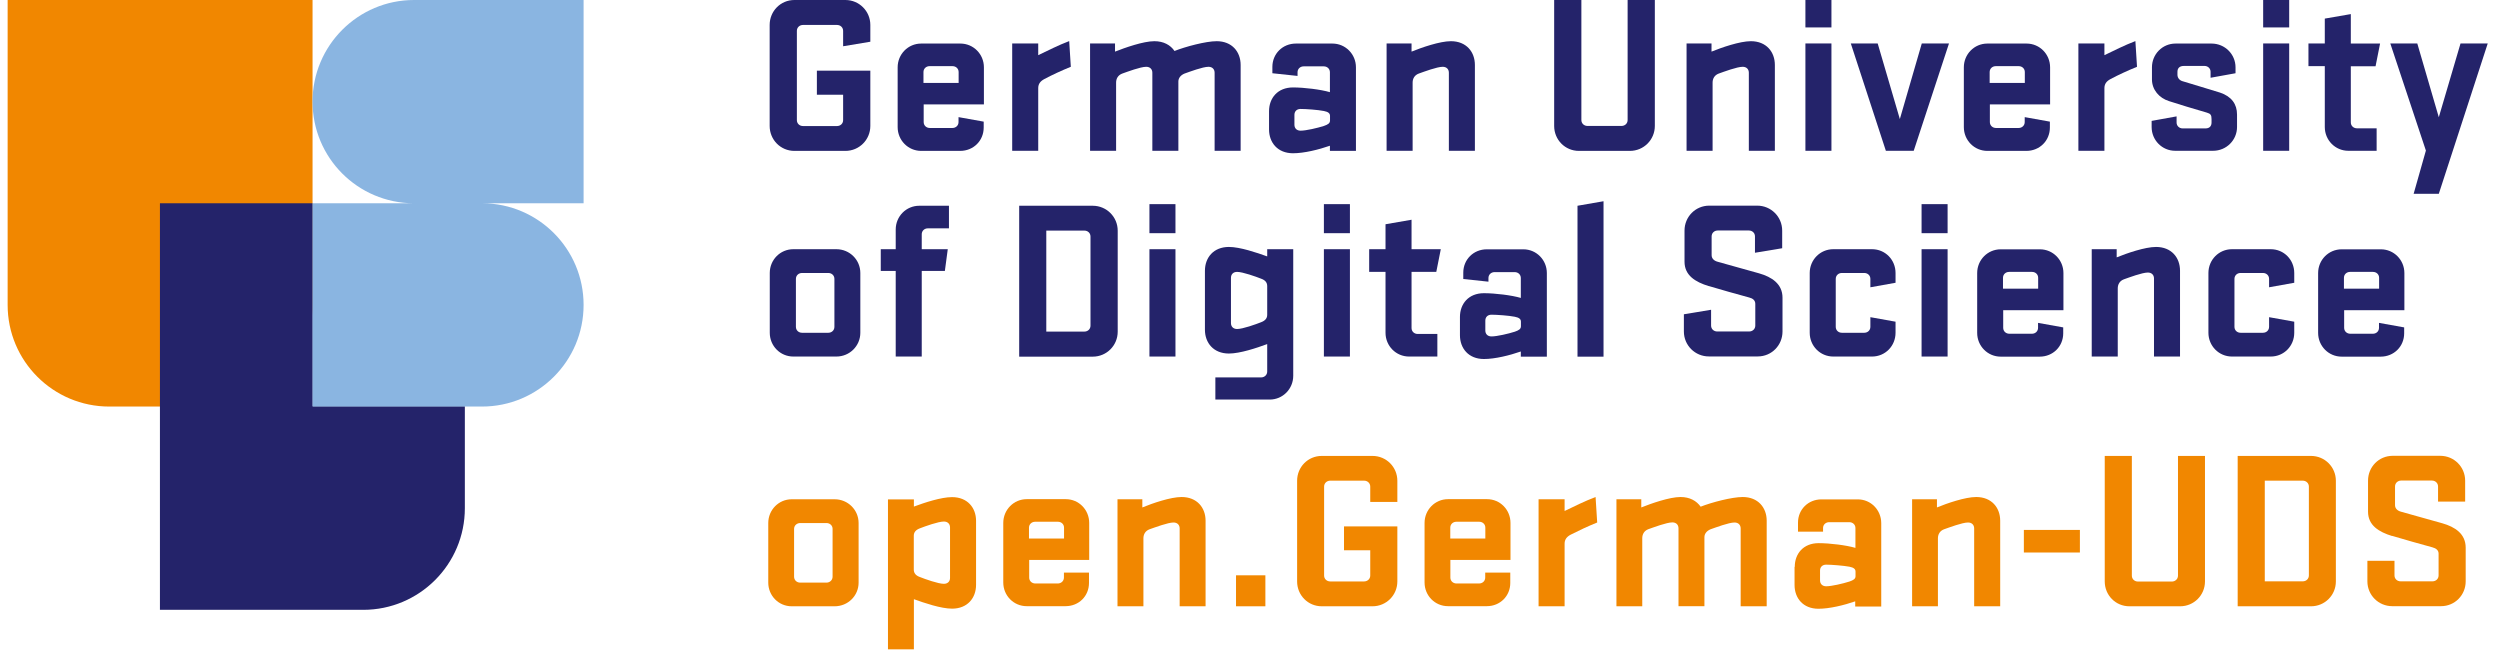 <?xml version="1.0" encoding="UTF-8"?>
<svg id="Ebene_1" data-name="Ebene 1" xmlns="http://www.w3.org/2000/svg" viewBox="0 0 232.44 61.65">
  <defs>
    <style>
      .cls-1 {
        fill: none;
      }

      .cls-2 {
        fill: #f18700;
      }

      .cls-3 {
        fill: #24236a;
      }

      .cls-4 {
        fill: #8ab5e1;
      }
    </style>
  </defs>
  <g>
    <rect class="cls-1" y="18.29" width="232.44" height="43.36"/>
    <g>
      <g>
        <path class="cls-2" d="M.71,0v28.35c0,5.22,4.23,9.45,9.45,9.45h9.45c5.22,0,9.45-4.23,9.45-9.45V0H.71Z"/>
        <path class="cls-3" d="M29.08,37.77v-18.84l-.03-.03h-14.18v37.8h18.9c5.22,0,9.45-4.23,9.45-9.45v-9.48h-14.15Z"/>
        <path class="cls-4" d="M54.25,0h-15.75C33.29,0,29.06,4.23,29.06,9.45s4.2,9.42,9.39,9.45h-9.39v18.9s15.75,0,15.75,0c5.22,0,9.45-4.23,9.45-9.45h0c0-5.2-4.2-9.42-9.39-9.45h9.39V0Z"/>
      </g>
      <g>
        <g>
          <path class="cls-3" d="M75.95,6.57h4.97v5.14c0,1.28-1.03,2.32-2.32,2.32h-4.74c-1.28,0-2.3-1.03-2.3-2.32V2.32c0-1.28,1.01-2.32,2.3-2.32h4.74c1.28,0,2.32,1.03,2.32,2.32v1.56l-2.53.42v-1.43c0-.32-.25-.55-.57-.55h-3.16c-.32,0-.57.23-.57.55v8.3c0,.32.25.55.57.55h3.16c.32,0,.57-.23.57-.55v-2.36h-2.44v-2.23Z"/>
          <path class="cls-3" d="M86.44,11.9h2.11c.32,0,.57-.23.57-.55v-.46l2.34.42v.55c0,1.22-.95,2.17-2.19,2.17h-3.62c-1.22,0-2.19-.99-2.19-2.21v-5.56c0-1.22.97-2.21,2.19-2.21h3.64c1.22,0,2.19.99,2.19,2.21v3.45h-5.6v1.64c0,.32.25.55.57.55ZM85.87,7.71h3.26v-1.01c0-.32-.25-.55-.57-.55h-2.13c-.32,0-.57.23-.57.55v1.01Z"/>
          <path class="cls-3" d="M99.56,6.21c-.84.34-1.75.76-2.46,1.14-.4.21-.57.48-.57.84v5.83h-2.42V4.04h2.42v1.09c.93-.44,1.83-.91,2.88-1.31l.15,2.38Z"/>
          <path class="cls-3" d="M103.77,14.02h-2.42V4.04h2.32v.76c.91-.36,2.63-.97,3.66-.97.86,0,1.5.36,1.87.91,1.01-.4,2.91-.91,3.92-.91,1.43,0,2.23.99,2.23,2.21v7.98h-2.42v-7.26c0-.32-.21-.55-.57-.55-.53,0-1.75.46-2.23.63-.36.15-.57.42-.57.74v6.44h-2.42v-7.26c0-.32-.21-.55-.57-.55-.53,0-1.75.46-2.23.63-.4.15-.57.48-.57.84v6.34Z"/>
          <path class="cls-3" d="M117.99,10.34c0-1.22.8-2.21,2.23-2.21,1.03,0,2.59.19,3.43.44v-1.85c0-.32-.25-.55-.57-.55h-1.87c-.32,0-.57.23-.57.55v.34l-2.34-.25v-.59c0-1.22.95-2.17,2.19-2.17h3.39c1.22,0,2.19.99,2.19,2.21v7.77h-2.42v-.48c-1.03.36-2.4.7-3.43.7-1.43,0-2.23-.99-2.23-2.21v-1.68ZM120.35,11.6c0,.32.21.55.57.55.51,0,1.58-.25,2.17-.44.38-.13.57-.25.57-.51v-.42c0-.25-.17-.38-.57-.46-.55-.11-1.66-.19-2.17-.19-.36,0-.57.23-.57.55v.93Z"/>
          <path class="cls-3" d="M131.34,14.02h-2.42V4.04h2.32v.76c.93-.38,2.63-.97,3.66-.97,1.43,0,2.23.99,2.23,2.21v7.98h-2.42v-7.26c0-.32-.21-.55-.57-.55-.53,0-1.75.46-2.23.63-.4.15-.57.48-.57.84v6.34Z"/>
          <path class="cls-3" d="M151.33,0h2.53v11.71c0,1.28-1.03,2.32-2.32,2.32h-4.74c-1.28,0-2.3-1.03-2.3-2.32V0h2.53v11.16c0,.32.25.55.57.55h3.16c.32,0,.57-.23.57-.55V0Z"/>
          <path class="cls-3" d="M159.23,14.02h-2.42V4.04h2.32v.76c.93-.38,2.63-.97,3.66-.97,1.43,0,2.23.99,2.23,2.21v7.98h-2.42v-7.26c0-.32-.21-.55-.57-.55-.53,0-1.75.46-2.23.63-.4.15-.57.48-.57.84v6.34Z"/>
          <path class="cls-3" d="M167.86,0h2.42v2.55h-2.42V0ZM167.86,4.04h2.42v9.98h-2.42V4.04Z"/>
          <path class="cls-3" d="M172.07,4.04h2.51l2.06,7.03,2.04-7.03h2.53l-3.28,9.98h-2.59l-3.26-9.98Z"/>
          <path class="cls-3" d="M185.57,11.9h2.11c.32,0,.57-.23.57-.55v-.46l2.34.42v.55c0,1.22-.95,2.17-2.19,2.17h-3.62c-1.22,0-2.19-.99-2.19-2.21v-5.56c0-1.22.97-2.21,2.19-2.21h3.64c1.22,0,2.19.99,2.19,2.21v3.45h-5.6v1.64c0,.32.25.55.57.55ZM185,7.71h3.26v-1.01c0-.32-.25-.55-.57-.55h-2.13c-.32,0-.57.23-.57.55v1.01Z"/>
          <path class="cls-3" d="M198.69,6.21c-.84.34-1.75.76-2.46,1.14-.4.21-.57.48-.57.84v5.83h-2.42V4.04h2.42v1.09c.93-.44,1.83-.91,2.88-1.31l.15,2.38Z"/>
          <path class="cls-3" d="M205.62,11.08c0-.38-.08-.51-.44-.61-1.37-.4-2.44-.72-3.52-1.07-.91-.29-1.58-1.05-1.58-2.02v-1.12c0-1.22.97-2.21,2.19-2.21h3.35c1.24,0,2.23.99,2.23,2.21v.55l-2.32.42v-.55c0-.32-.25-.55-.57-.55h-1.9c-.44,0-.61.23-.61.55v.27c0,.29.19.51.44.59.8.25,2.48.74,3.52,1.07,1.07.36,1.58,1.07,1.58,2.04v1.16c0,1.22-.99,2.21-2.23,2.21h-3.52c-1.22,0-2.19-.99-2.19-2.21v-.57l2.32-.42v.57c0,.32.25.55.57.55h2.11c.4,0,.57-.23.57-.55v-.32Z"/>
          <path class="cls-3" d="M210.42,0h2.42v2.55h-2.42V0ZM210.42,4.04h2.42v9.98h-2.42V4.04Z"/>
          <path class="cls-3" d="M220.97,14.02h-2.63c-1.22,0-2.19-.99-2.19-2.21v-5.66h-1.52v-2.11h1.52V1.73l2.42-.42v2.74h2.72l-.42,2.11h-2.3v5.22c0,.32.25.55.57.55h1.83v2.11Z"/>
          <path class="cls-3" d="M224.41,18.02l1.14-4.02-3.31-9.96h2.51l2,6.86,2.02-6.86h2.53l-4.55,13.98h-2.34Z"/>
        </g>
        <g>
          <path class="cls-3" d="M71.57,30.94v-5.56c0-1.22.97-2.21,2.19-2.21h4c1.24,0,2.23.99,2.23,2.21v5.56c0,1.22-.99,2.21-2.23,2.21h-4c-1.22,0-2.19-.99-2.19-2.21ZM77.58,25.93c0-.32-.25-.55-.57-.55h-2.44c-.32,0-.57.23-.57.55v4.46c0,.32.25.55.57.55h2.44c.32,0,.57-.23.57-.55v-4.46Z"/>
          <path class="cls-3" d="M88.23,21.23h-1.96c-.32,0-.57.23-.57.55v1.39h2.42l-.27,2.02h-2.15v7.96h-2.42v-7.96h-1.39v-2.02h1.39v-1.83c0-1.22.97-2.21,2.19-2.21h2.76v2.11Z"/>
          <path class="cls-3" d="M94.76,19.13h6.84c1.28,0,2.32,1.03,2.32,2.32v9.39c0,1.28-1.03,2.32-2.32,2.32h-6.84v-14.02ZM101.39,21.99c0-.32-.25-.55-.57-.55h-3.54v9.39h3.54c.32,0,.57-.23.57-.55v-8.3Z"/>
          <path class="cls-3" d="M106.87,18.98h2.42v2.7h-2.42v-2.7ZM106.87,23.17h2.42v9.98h-2.42v-9.98Z"/>
          <path class="cls-3" d="M112.03,25.17c0-1.22.8-2.21,2.23-2.21,1.03,0,2.59.53,3.56.88v-.67h2.42v11.77c0,1.22-.97,2.21-2.19,2.21h-5.05v-2.06h4.25c.32,0,.57-.23.57-.55v-2.55c-.97.36-2.53.88-3.56.88-1.43,0-2.23-.99-2.23-2.21v-5.5ZM114.45,30.04c0,.32.21.55.57.55.53,0,1.75-.44,2.23-.63.4-.15.57-.38.57-.69v-2.67c0-.32-.17-.55-.57-.69-.48-.19-1.71-.63-2.23-.63-.36,0-.57.23-.57.55v4.23Z"/>
          <path class="cls-3" d="M123.09,18.98h2.42v2.7h-2.42v-2.7ZM123.09,23.17h2.42v9.98h-2.42v-9.98Z"/>
          <path class="cls-3" d="M133.64,33.15h-2.63c-1.22,0-2.19-.99-2.19-2.21v-5.66h-1.52v-2.11h1.52v-2.32l2.42-.42v2.74h2.72l-.42,2.11h-2.3v5.22c0,.32.25.55.57.55h1.83v2.11Z"/>
          <path class="cls-3" d="M135.74,29.47c0-1.22.8-2.21,2.23-2.21,1.03,0,2.59.19,3.43.44v-1.85c0-.32-.25-.55-.57-.55h-1.87c-.32,0-.57.23-.57.55v.34l-2.34-.25v-.59c0-1.22.95-2.17,2.19-2.17h3.39c1.22,0,2.19.99,2.19,2.21v7.77h-2.42v-.48c-1.03.36-2.4.7-3.43.7-1.43,0-2.23-.99-2.23-2.21v-1.68ZM138.1,30.73c0,.32.21.55.57.55.51,0,1.58-.25,2.17-.44.38-.13.57-.25.57-.51v-.42c0-.25-.17-.38-.57-.46-.55-.11-1.66-.19-2.17-.19-.36,0-.57.23-.57.55v.93Z"/>
          <path class="cls-3" d="M146.67,19.13l2.42-.42v14.45h-2.42v-14.02Z"/>
          <path class="cls-3" d="M158.87,26.6c-1.24-.38-2.25-.99-2.25-2.27v-2.89c0-1.28,1.01-2.32,2.3-2.32h4.46c1.28,0,2.32,1.03,2.32,2.32v1.64l-2.53.42v-1.52c0-.32-.25-.55-.57-.55h-2.89c-.32,0-.57.23-.57.55v1.75c0,.32.25.53.57.61,1.24.36,2.3.63,3.83,1.07,1.2.34,2.19.99,2.19,2.27v3.14c0,1.28-1.01,2.32-2.3,2.32h-4.55c-1.28,0-2.32-1.03-2.32-2.32v-1.6l2.53-.42v1.47c0,.32.25.55.57.55h2.97c.32,0,.57-.23.57-.55v-2.02c0-.32-.23-.51-.57-.59-1.6-.44-2.21-.61-3.77-1.07Z"/>
          <path class="cls-3" d="M173.9,29.49l2.34.42v1.03c0,1.22-.95,2.21-2.19,2.21h-3.6c-1.22,0-2.19-.99-2.19-2.21v-5.56c0-1.22.97-2.21,2.19-2.21h3.6c1.24,0,2.19.99,2.19,2.21v.91l-2.34.42v-.78c0-.32-.25-.55-.57-.55h-2.08c-.32,0-.57.23-.57.55v4.46c0,.32.25.55.57.55h2.08c.32,0,.57-.23.57-.55v-.91Z"/>
          <path class="cls-3" d="M178.66,18.98h2.42v2.7h-2.42v-2.7ZM178.66,23.17h2.42v9.98h-2.42v-9.98Z"/>
          <path class="cls-3" d="M186.81,31.03h2.11c.32,0,.57-.23.57-.55v-.46l2.34.42v.55c0,1.22-.95,2.17-2.19,2.17h-3.62c-1.22,0-2.19-.99-2.19-2.21v-5.56c0-1.22.97-2.21,2.19-2.21h3.64c1.22,0,2.19.99,2.19,2.21v3.45h-5.6v1.64c0,.32.25.55.57.55ZM186.24,26.84h3.26v-1.01c0-.32-.25-.55-.57-.55h-2.13c-.32,0-.57.23-.57.55v1.01Z"/>
          <path class="cls-3" d="M196.9,33.15h-2.42v-9.98h2.32v.76c.93-.38,2.63-.97,3.66-.97,1.43,0,2.23.99,2.23,2.21v7.98h-2.42v-7.26c0-.32-.21-.55-.57-.55-.53,0-1.75.46-2.23.63-.4.15-.57.48-.57.84v6.34Z"/>
          <path class="cls-3" d="M210.97,29.49l2.34.42v1.03c0,1.22-.95,2.21-2.19,2.21h-3.6c-1.22,0-2.19-.99-2.19-2.21v-5.56c0-1.22.97-2.21,2.19-2.21h3.6c1.24,0,2.19.99,2.19,2.21v.91l-2.34.42v-.78c0-.32-.25-.55-.57-.55h-2.08c-.32,0-.57.23-.57.55v4.46c0,.32.25.55.57.55h2.08c.32,0,.57-.23.57-.55v-.91Z"/>
          <path class="cls-3" d="M218.51,31.03h2.11c.32,0,.57-.23.57-.55v-.46l2.34.42v.55c0,1.22-.95,2.17-2.19,2.17h-3.62c-1.22,0-2.19-.99-2.19-2.21v-5.56c0-1.22.97-2.21,2.19-2.21h3.64c1.22,0,2.19.99,2.19,2.21v3.45h-5.6v1.64c0,.32.25.55.57.55ZM217.94,26.84h3.26v-1.01c0-.32-.25-.55-.57-.55h-2.13c-.32,0-.57.23-.57.55v1.01Z"/>
        </g>
      </g>
    </g>
  </g>
  <g>
    <path class="cls-2" d="M71.43,54.17v-5.54c0-1.22.97-2.21,2.18-2.21h3.99c1.24,0,2.23.99,2.23,2.21v5.54c0,1.22-.99,2.2-2.23,2.2h-3.99c-1.22,0-2.18-.99-2.18-2.2ZM77.41,49.17c0-.31-.25-.54-.57-.54h-2.44c-.31,0-.57.23-.57.54v4.45c0,.32.25.55.57.55h2.44c.31,0,.57-.23.57-.55v-4.45Z"/>
    <path class="cls-2" d="M90.75,54.38c0,1.22-.8,2.21-2.23,2.21-1.03,0-2.58-.53-3.55-.88v4.66h-2.41v-13.94h2.41v.67c.97-.36,2.52-.88,3.55-.88,1.43,0,2.23.99,2.23,2.2v5.96ZM88.33,49.04c0-.32-.21-.55-.57-.55-.52,0-1.74.44-2.23.63-.4.15-.57.38-.57.69v3.15c0,.31.17.55.57.69.48.19,1.7.63,2.23.63.36,0,.57-.23.57-.54v-4.7Z"/>
    <path class="cls-2" d="M96.25,54.25h2.1c.31,0,.57-.23.57-.55v-.46h2.33v.96c0,1.22-.94,2.16-2.18,2.16h-3.61c-1.22,0-2.18-.99-2.18-2.2v-5.54c0-1.22.97-2.21,2.18-2.21h3.63c1.22,0,2.18.99,2.18,2.21v3.44h-5.58v1.64c0,.32.25.55.57.55ZM95.68,50.07h3.25v-1.01c0-.32-.25-.55-.57-.55h-2.12c-.31,0-.57.23-.57.55v1.01Z"/>
    <path class="cls-2" d="M106.31,56.37h-2.41v-9.95h2.31v.76c.92-.38,2.62-.97,3.65-.97,1.43,0,2.23.99,2.23,2.2v7.96h-2.41v-7.24c0-.32-.21-.55-.57-.55-.52,0-1.74.46-2.23.63-.4.15-.57.48-.57.84v6.32Z"/>
    <path class="cls-2" d="M114.92,56.37v-2.88h2.73v2.88h-2.73Z"/>
    <path class="cls-2" d="M124.96,48.94h4.96v5.12c0,1.28-1.03,2.31-2.31,2.31h-4.72c-1.28,0-2.29-1.03-2.29-2.31v-9.36c0-1.28,1.01-2.31,2.29-2.31h4.72c1.28,0,2.31,1.03,2.31,2.31v1.97h-2.52v-1.43c0-.31-.25-.55-.57-.55h-3.15c-.31,0-.57.23-.57.55v8.27c0,.32.25.55.57.55h3.15c.31,0,.57-.23.57-.55v-2.35h-2.44v-2.23Z"/>
    <path class="cls-2" d="M135.42,54.25h2.1c.32,0,.57-.23.57-.55v-.46h2.33v.96c0,1.22-.95,2.16-2.18,2.16h-3.61c-1.22,0-2.18-.99-2.18-2.2v-5.54c0-1.22.97-2.21,2.18-2.21h3.63c1.22,0,2.18.99,2.18,2.21v3.44h-5.59v1.64c0,.32.25.55.57.55ZM134.85,50.07h3.25v-1.01c0-.32-.25-.55-.57-.55h-2.12c-.32,0-.57.23-.57.55v1.01Z"/>
    <path class="cls-2" d="M148.5,48.58c-.84.34-1.74.76-2.46,1.13-.4.21-.57.48-.57.84v5.82h-2.42v-9.95h2.42v1.09c.92-.44,1.83-.9,2.88-1.3l.15,2.37Z"/>
    <path class="cls-2" d="M152.7,56.37h-2.41v-9.95h2.31v.76c.9-.36,2.62-.97,3.65-.97.86,0,1.49.36,1.87.9,1.01-.4,2.9-.9,3.91-.9,1.43,0,2.23.99,2.23,2.2v7.96h-2.42v-7.24c0-.32-.21-.55-.57-.55-.53,0-1.74.46-2.23.63-.36.15-.57.42-.57.73v6.42h-2.41v-7.24c0-.32-.21-.55-.57-.55-.53,0-1.74.46-2.23.63-.4.15-.57.48-.57.84v6.32Z"/>
    <path class="cls-2" d="M166.87,52.7c0-1.22.8-2.2,2.22-2.2,1.03,0,2.58.19,3.42.44v-1.85c0-.31-.25-.54-.57-.54h-1.87c-.32,0-.57.23-.57.54v.34h-2.33v-.84c0-1.22.95-2.16,2.18-2.16h3.38c1.22,0,2.18.99,2.18,2.21v7.75h-2.42v-.48c-1.03.36-2.39.69-3.42.69-1.43,0-2.22-.99-2.22-2.21v-1.68ZM169.22,53.96c0,.32.21.55.57.55.5,0,1.57-.25,2.16-.44.38-.13.57-.25.57-.5v-.42c0-.25-.17-.38-.57-.46-.54-.1-1.66-.19-2.16-.19-.36,0-.57.23-.57.54v.92Z"/>
    <path class="cls-2" d="M180.19,56.37h-2.41v-9.95h2.31v.76c.92-.38,2.62-.97,3.65-.97,1.43,0,2.23.99,2.23,2.2v7.96h-2.42v-7.24c0-.32-.21-.55-.57-.55-.53,0-1.74.46-2.23.63-.4.15-.57.48-.57.84v6.32Z"/>
    <path class="cls-2" d="M188.17,51.37v-2.1h5.21v2.1h-5.21Z"/>
    <path class="cls-2" d="M202.49,42.39h2.52v11.67c0,1.28-1.03,2.31-2.31,2.31h-4.72c-1.28,0-2.29-1.03-2.29-2.31v-11.67h2.52v11.13c0,.32.25.55.57.55h3.15c.31,0,.57-.23.57-.55v-11.13Z"/>
    <path class="cls-2" d="M208.05,42.39h6.82c1.28,0,2.31,1.03,2.31,2.31v9.36c0,1.28-1.03,2.31-2.31,2.31h-6.82v-13.98ZM214.67,45.24c0-.31-.25-.55-.57-.55h-3.53v9.36h3.53c.32,0,.57-.23.57-.55v-8.27Z"/>
    <path class="cls-2" d="M222.42,49.84c-1.24-.38-2.25-.99-2.25-2.27v-2.88c0-1.28,1.01-2.31,2.29-2.31h4.43c1.28,0,2.31,1.03,2.31,2.31v1.95h-2.52v-1.41c0-.31-.25-.55-.57-.55h-2.86c-.31,0-.57.23-.57.55v1.74c0,.32.25.53.57.61,1.24.36,2.29.63,3.82,1.07,1.2.34,2.18.99,2.18,2.27v3.13c0,1.28-1.01,2.31-2.29,2.31h-4.54c-1.28,0-2.31-1.03-2.31-2.31v-1.91h2.52v1.36c0,.32.25.55.57.55h2.96c.32,0,.57-.23.57-.55v-2.02c0-.32-.23-.5-.57-.59-1.6-.44-2.2-.61-3.76-1.07Z"/>
  </g>
</svg>